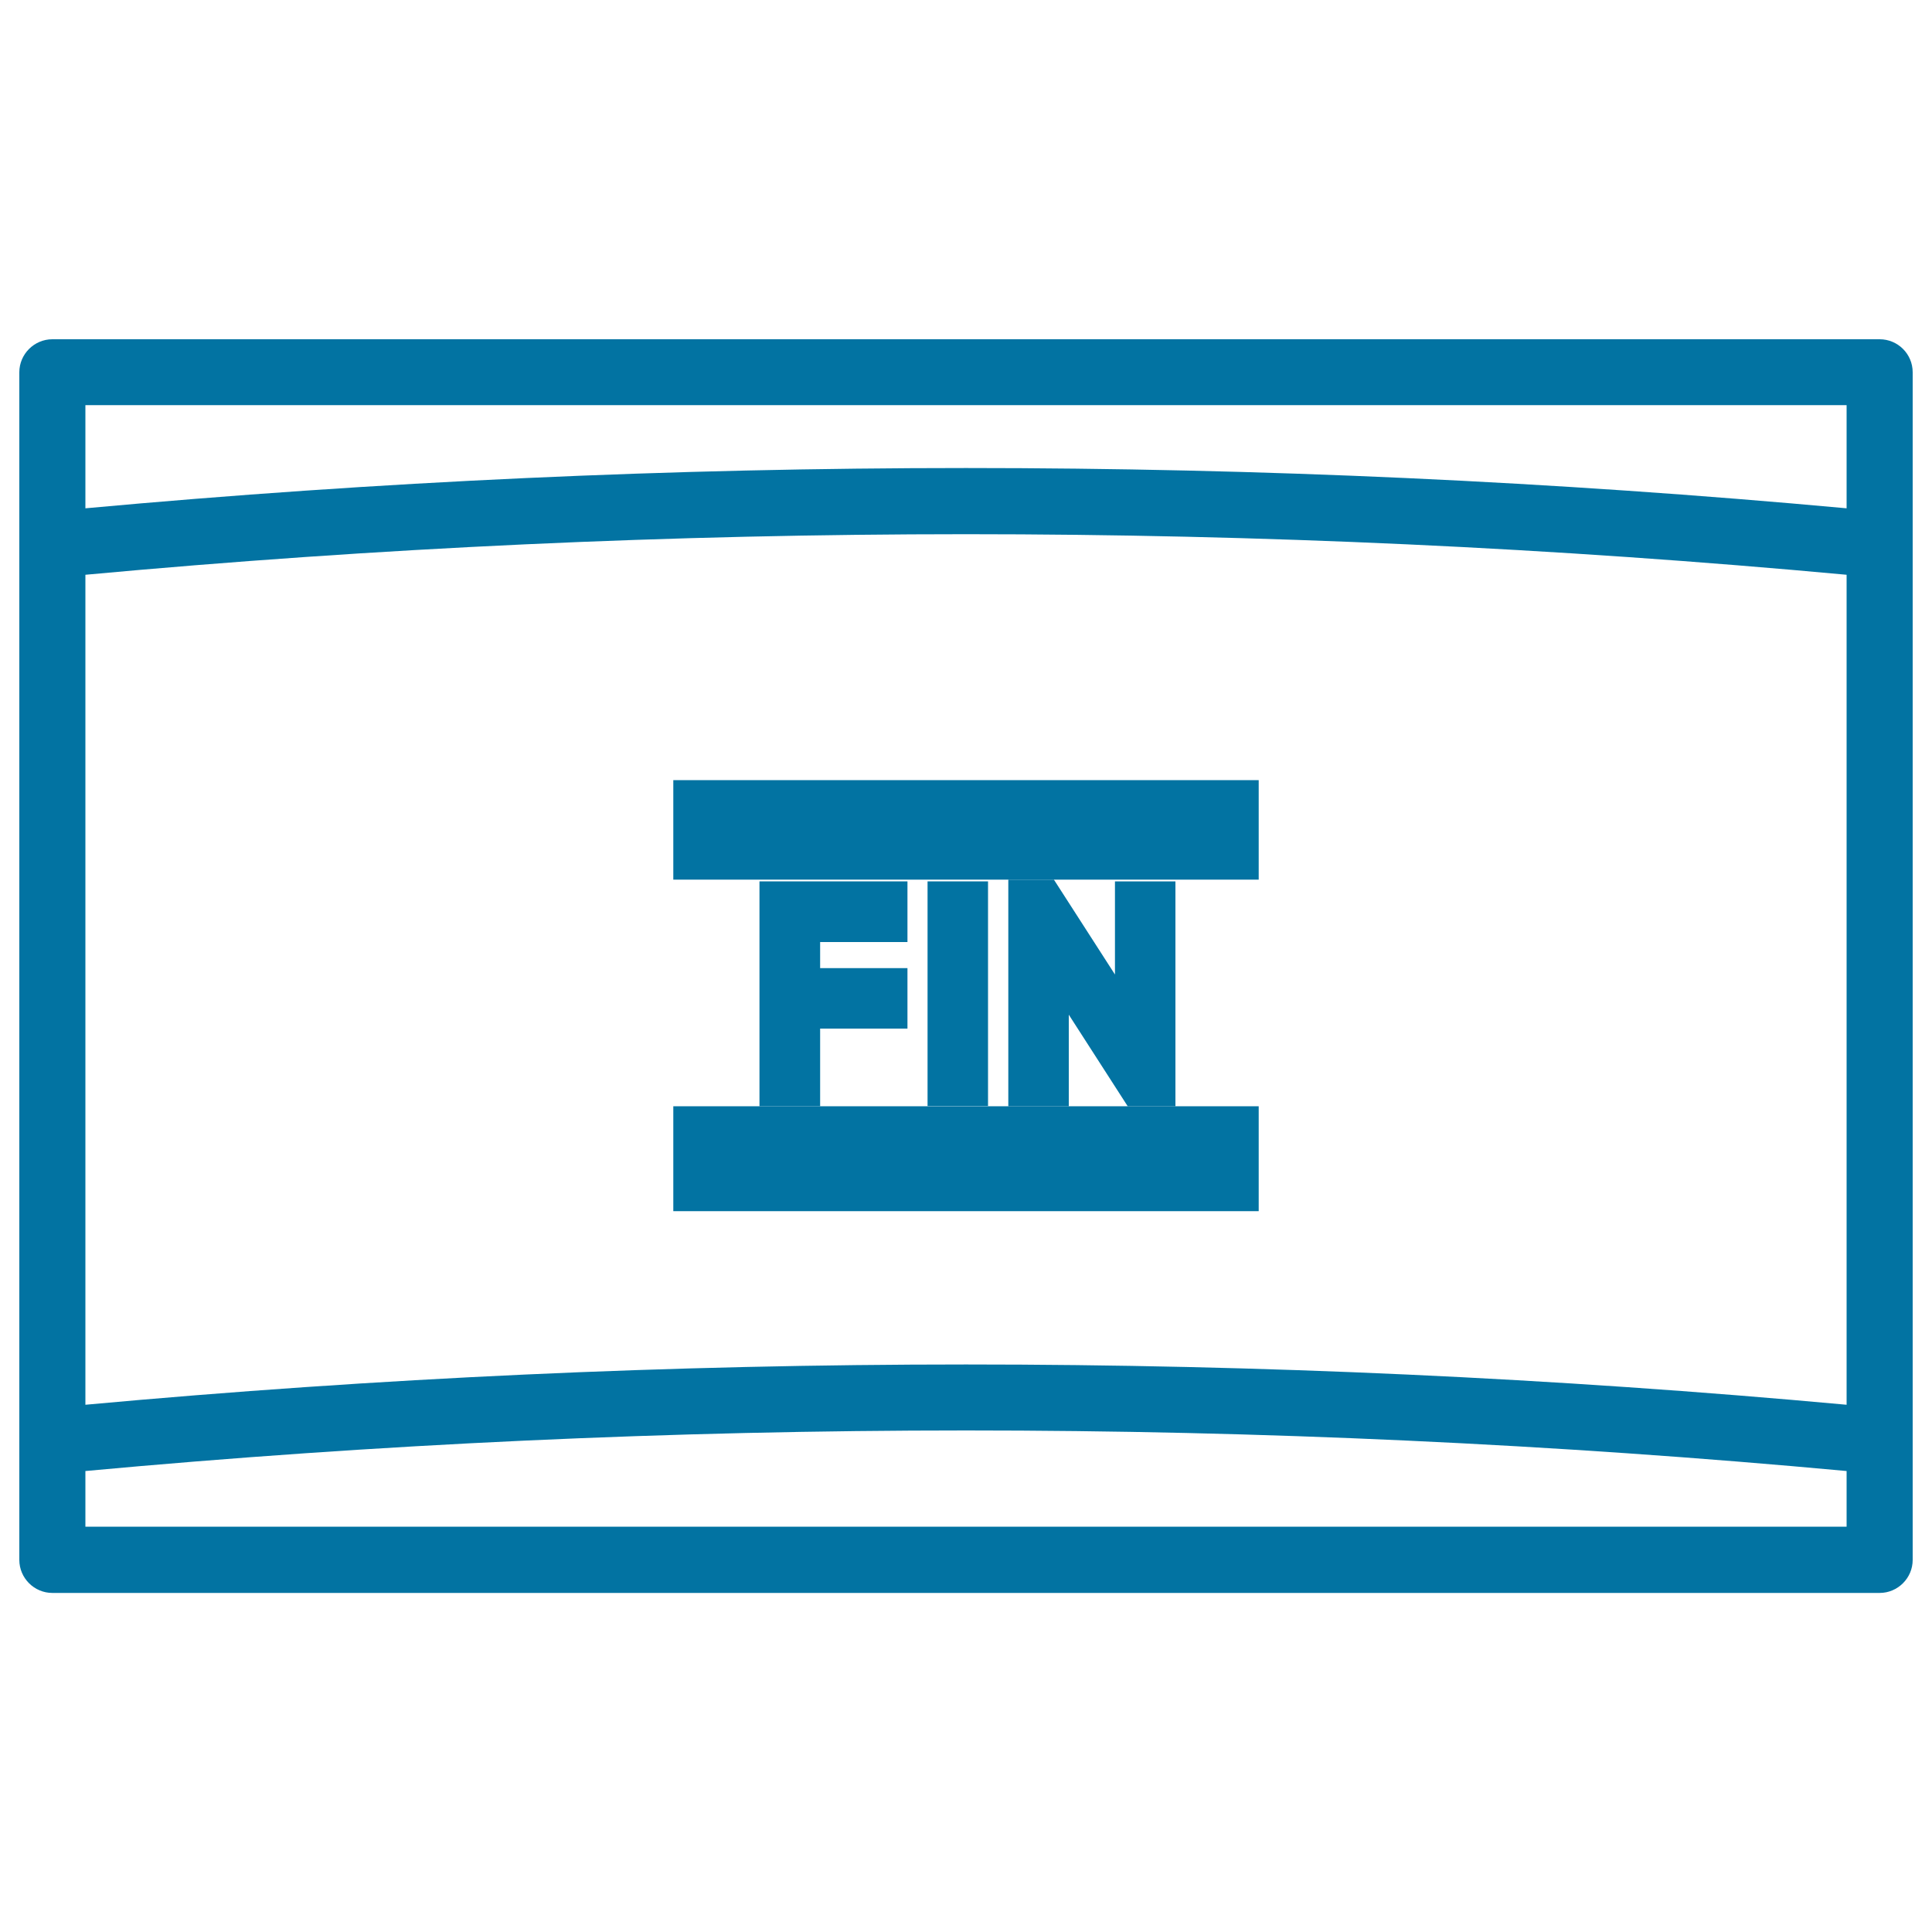 <svg xmlns="http://www.w3.org/2000/svg" viewBox="0 0 1000 1000" style="fill:#0273a2">
<title>The End On Screen SVG icon</title>
<g id="Pantalla_cine"><polygon points="424.5,532.4 469.7,532.4 469.7,501.1 424.5,501.1 424.5,487.6 469.7,487.6 469.7,456.2 393.1,456.2 393.1,501.1 393.1,532.4 393.1,572.6 424.5,572.6 "/><rect x="480.1" y="456.2" width="31.3" height="116.3"/><polygon points="553.2,525.2 583.7,572.6 608.4,572.6 608.4,456.2 577.1,456.2 577.1,504.4 545.5,455.3 521.9,455.3 521.9,572.6 553.2,572.6 "/><polygon points="651.5,603.9 651.5,595.6 651.5,572.6 608.4,572.6 583.7,572.6 553.2,572.6 521.9,572.6 511.4,572.6 480.1,572.6 424.5,572.6 393.1,572.6 348.5,572.6 348.5,595.6 348.5,603.9 348.5,626.9 651.5,626.9 "/><polygon points="651.5,455.3 651.5,435.1 651.5,424 651.5,403.8 348.5,403.8 348.5,424 348.5,435.1 348.5,455.3 521.9,455.3 545.5,455.3 "/><path d="M972.9,175.6H27.1c-9.4,0-17.1,7.7-17.1,17.1v614.7c0,9.4,7.7,17.1,17.1,17.1h945.8c9.4,0,17.1-7.7,17.1-17.1V192.7C990,183.2,982.3,175.6,972.9,175.6z M44.2,297.5c302.5-28,609.1-28,911.6,0v429.6c-302.5-27.8-609.1-27.8-911.6,0V297.5z M955.8,209.7v53.4c-302.5-27.8-609.1-27.8-911.6,0v-53.4H955.8z M44.2,790.2v-28.8c302.5-28,609.1-28,911.6,0v28.8H44.2z"/></g>
</svg>